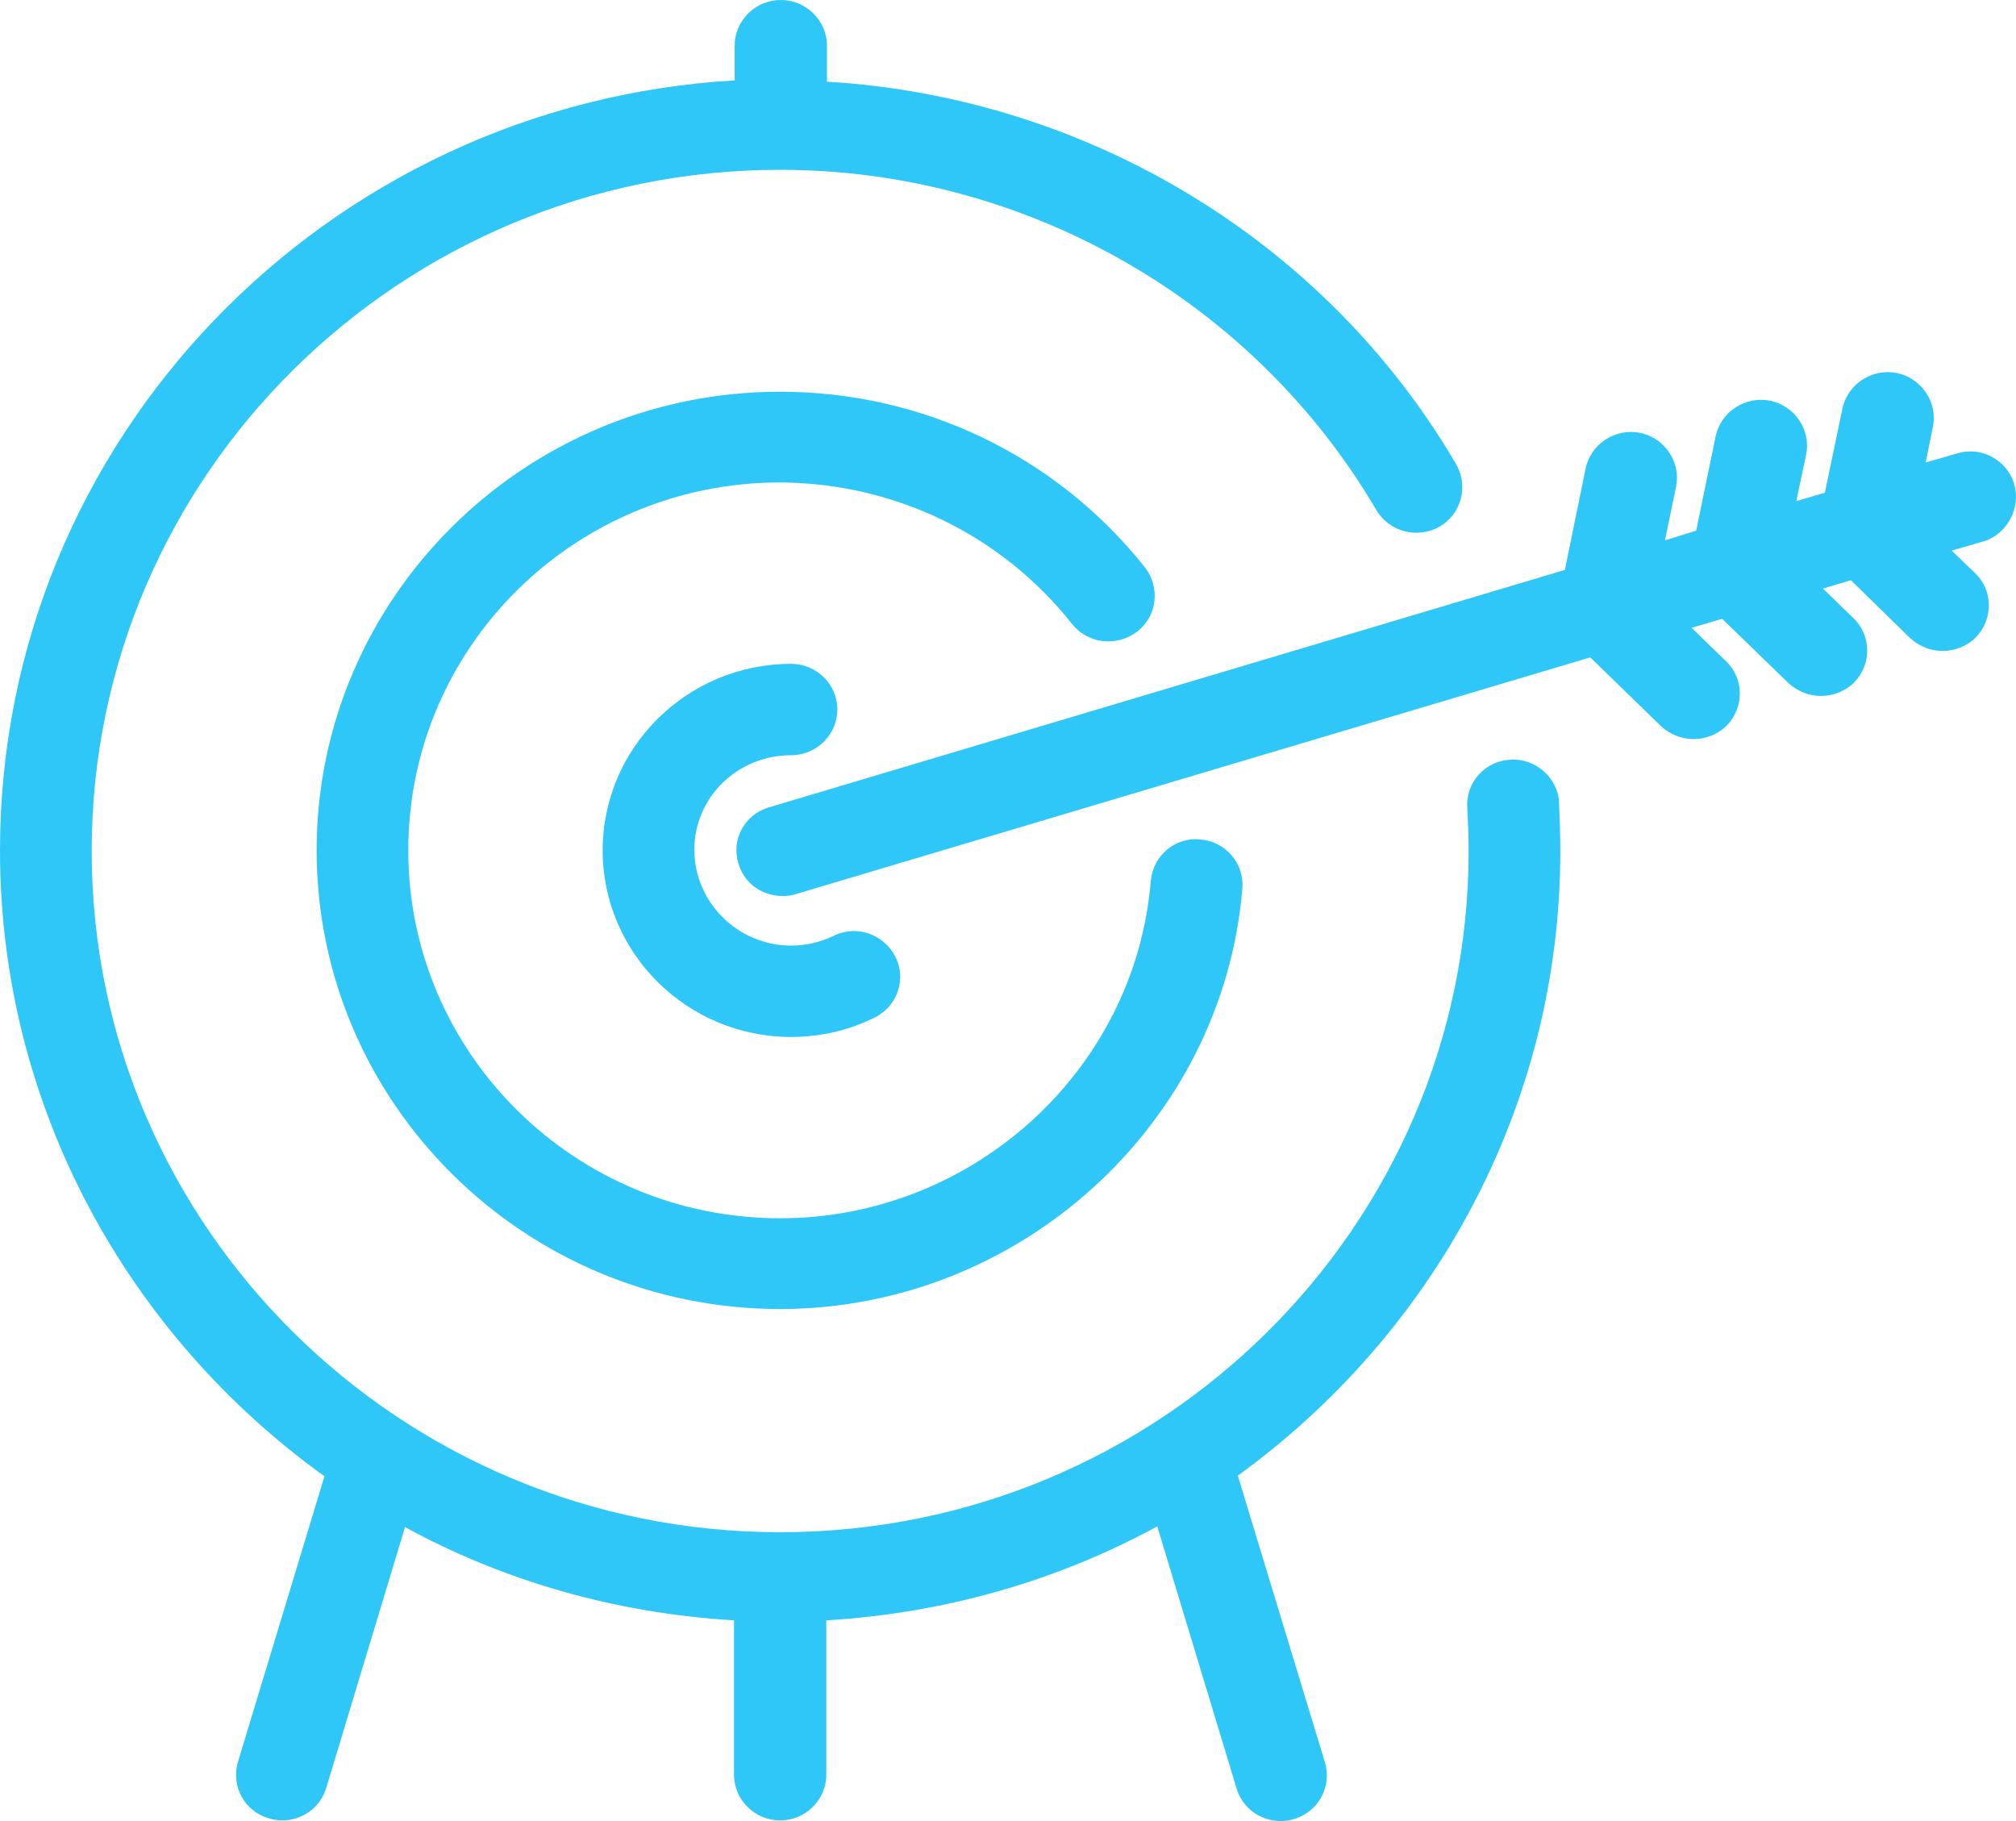 <?xml version="1.0" encoding="UTF-8"?>
<svg xmlns="http://www.w3.org/2000/svg" xmlns:xlink="http://www.w3.org/1999/xlink" width="31" height="28" viewBox="0 0 31 28" version="1.1">
  <title>icon-crm3</title>
  <desc>Created using Figma</desc>
  <g id="Canvas" transform="translate(669 2112)">
    <g id="icon-crm3">
      <use xlink:href="#path0_fill" transform="translate(-669 -2112)" fill="#2FC7F7"></use>
    </g>
  </g>
  <defs>
    <path id="path0_fill" fill-rule="evenodd" d="M 23.973 12.334C 23.983 12.581 23.993 12.838 23.993 13.085C 23.993 17.032 22.023 20.523 19.034 22.689L 20.374 27.1C 20.484 27.466 20.274 27.862 19.894 27.97C 19.834 27.99 19.764 28 19.694 28C 19.384 28 19.104 27.802 19.014 27.496L 17.795 23.47C 16.265 24.301 14.536 24.805 12.706 24.914L 12.706 27.288C 12.706 27.674 12.386 27.99 11.996 27.99C 11.607 27.99 11.287 27.674 11.287 27.288L 11.287 24.914C 9.467 24.805 7.748 24.311 6.228 23.48L 5.018 27.486C 4.929 27.792 4.649 27.99 4.339 27.99C 4.317 27.99 4.294 27.989 4.27 27.986C 4.228 27.982 4.183 27.973 4.139 27.96C 3.759 27.852 3.549 27.466 3.659 27.09L 4.989 22.699C 1.979 20.533 0 17.032 0 13.075C 0 6.765 5.008 1.602 11.297 1.236L 11.297 0.702C 11.297 0.316 11.617 0 12.006 0C 12.396 0 12.716 0.316 12.716 0.702L 12.716 1.256C 16.705 1.493 20.374 3.689 22.393 7.141C 22.583 7.477 22.473 7.903 22.133 8.1C 21.794 8.288 21.364 8.179 21.164 7.843C 19.274 4.619 15.765 2.611 11.996 2.611C 6.158 2.611 1.41 7.309 1.41 13.085C 1.41 18.861 6.158 23.559 11.996 23.559C 17.835 23.559 22.583 18.861 22.583 13.085C 22.583 12.858 22.573 12.64 22.563 12.422C 22.533 12.037 22.833 11.7 23.223 11.681C 23.593 11.651 23.953 11.948 23.973 12.334ZM 17.485 9.712C 17.175 9.95 16.725 9.9 16.485 9.594C 15.395 8.219 13.756 7.428 11.996 7.418C 8.837 7.418 6.278 9.95 6.278 13.075C 6.278 16.2 8.847 18.732 11.996 18.732C 14.956 18.732 17.455 16.458 17.695 13.55C 17.725 13.164 18.065 12.867 18.454 12.907C 18.844 12.937 19.134 13.273 19.104 13.659C 18.804 17.279 15.685 20.127 11.996 20.127C 8.068 20.127 4.869 16.962 4.869 13.075C 4.869 9.188 8.068 6.023 11.996 6.023C 14.196 6.023 16.245 7.012 17.605 8.723C 17.845 9.03 17.795 9.475 17.485 9.712ZM 12.166 11.612C 12.556 11.612 12.876 11.295 12.876 10.909C 12.876 10.523 12.556 10.207 12.166 10.207C 10.567 10.207 9.267 11.493 9.267 13.075C 9.267 14.658 10.567 15.944 12.166 15.944C 12.616 15.944 13.046 15.845 13.446 15.647C 13.796 15.479 13.946 15.053 13.766 14.707C 13.586 14.361 13.166 14.213 12.816 14.391C 12.606 14.489 12.396 14.539 12.166 14.539C 11.347 14.539 10.677 13.877 10.677 13.065C 10.677 12.254 11.347 11.612 12.166 11.612ZM 30.091 6.973C 30.461 6.854 30.861 7.072 30.971 7.438C 31.081 7.803 30.871 8.199 30.521 8.318L 30.011 8.466L 30.371 8.812C 30.651 9.079 30.651 9.524 30.381 9.802C 30.241 9.94 30.051 10.009 29.871 10.009C 29.691 10.009 29.511 9.94 29.371 9.811L 28.461 8.921L 28.032 9.05L 28.501 9.505C 28.781 9.772 28.781 10.217 28.511 10.494C 28.372 10.632 28.181 10.701 28.002 10.701C 27.822 10.701 27.642 10.632 27.502 10.504L 26.482 9.515L 26.012 9.653L 26.542 10.168C 26.822 10.434 26.822 10.879 26.552 11.156C 26.461 11.247 26.348 11.308 26.23 11.339C 26.168 11.356 26.105 11.364 26.042 11.364C 25.862 11.364 25.682 11.295 25.542 11.166L 24.453 10.108L 12.236 13.748C 12.176 13.768 12.106 13.777 12.036 13.777C 11.726 13.777 11.447 13.59 11.357 13.283C 11.237 12.917 11.447 12.521 11.826 12.413L 24.063 8.763L 24.383 7.2C 24.463 6.824 24.843 6.577 25.222 6.656C 25.602 6.735 25.852 7.111 25.772 7.487L 25.602 8.308L 26.082 8.16L 26.382 6.706C 26.462 6.33 26.842 6.083 27.222 6.162C 27.602 6.241 27.852 6.617 27.772 6.992L 27.622 7.705L 28.061 7.576L 28.331 6.281C 28.411 5.905 28.791 5.657 29.171 5.736C 29.551 5.816 29.801 6.191 29.721 6.567L 29.611 7.111L 30.091 6.973Z"></path>
  </defs>
</svg>
